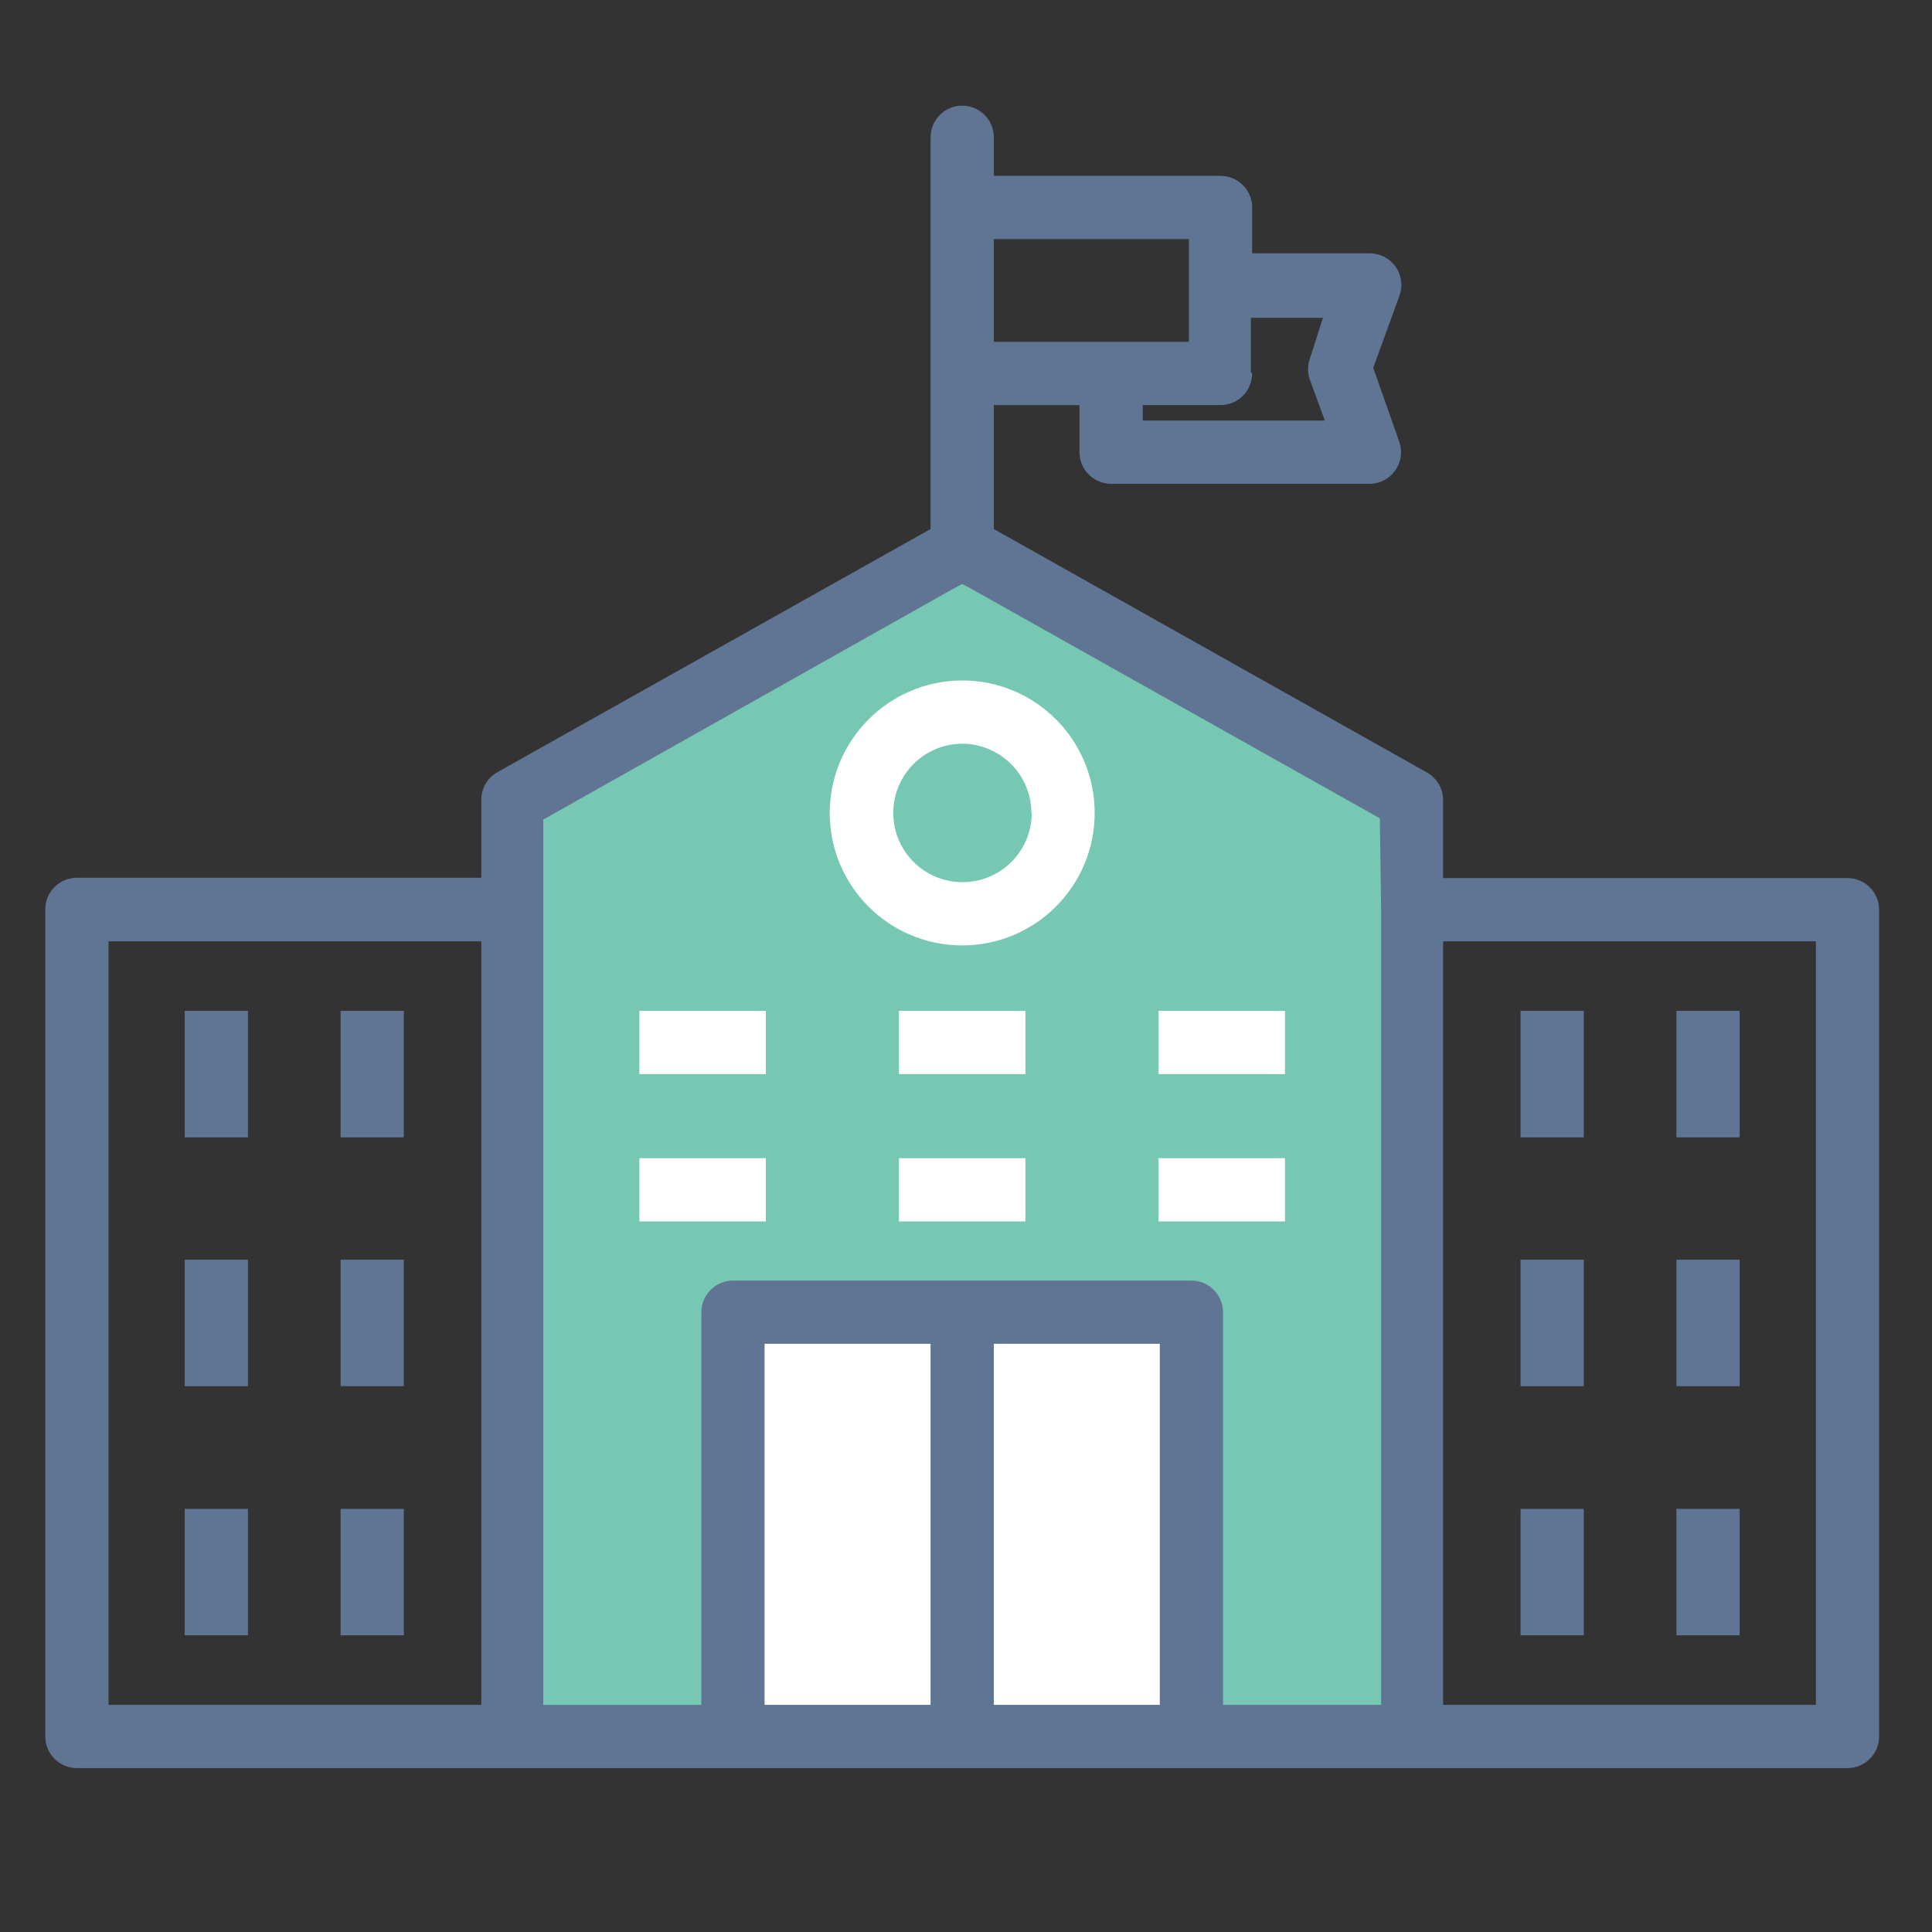 <?xml version="1.0" encoding="UTF-8"?> <!-- Generator: Adobe Illustrator 23.0.2, SVG Export Plug-In . SVG Version: 6.00 Build 0) --> <svg xmlns="http://www.w3.org/2000/svg" xmlns:xlink="http://www.w3.org/1999/xlink" id="Layer_1" x="0px" y="0px" viewBox="0 0 128 128" style="enable-background:new 0 0 128 128;" xml:space="preserve"><rect x="0" y="0" width="128" height="128" fill="#333333" stroke="none"/> <polygon style="fill:#76C8B3;" points="63.748,38.673 33.942,53.832 34.683,53.83 34.683,116.272 94.121,116.272 94.121,53.692 "></polygon> <rect x="48.853" y="85.532" style="fill:#FFFFFF;" width="30.203" height="29.118"></rect> <path style="fill:#607593;" d="M122.4,58.175H95.609v-5.174c-0.001-0.756-0.41-1.452-1.068-1.822l-28.698-16.13v-8.211h5.677v3.121 c0,1.157,0.938,2.095,2.095,2.095h17.114c1.157,0,2.094-0.939,2.094-2.096c0-0.243-0.042-0.483-0.125-0.711l-1.718-4.881 l1.739-4.776c0.393-1.088-0.17-2.289-1.258-2.682c-0.228-0.082-0.469-0.125-0.711-0.125h-7.792v-3.037 c0-1.157-0.938-2.095-2.095-2.095H65.842V9.095C65.842,7.938,64.905,7,63.748,7s-2.095,0.938-2.095,2.095v25.954L32.955,51.157 c-0.659,0.37-1.067,1.067-1.068,1.822v5.174H5.095C3.938,58.154,3,59.092,3,60.248v54.799c0,1.157,0.938,2.095,2.095,2.095H122.4 c1.157,0,2.095-0.938,2.095-2.095V60.269C124.495,59.112,123.557,58.175,122.4,58.175L122.4,58.175z M82.873,24.659v-3.603h4.776 l-0.859,2.681c-0.171,0.467-0.171,0.979,0,1.445l0.985,2.681H75.709v-1.026h5.153c1.157,0,2.095-0.938,2.095-2.095L82.873,24.659z M65.842,15.84h12.925v3.121v3.687H65.842L65.842,15.84z M31.887,112.952H7.189V62.364h24.697V112.952z M61.653,112.952H50.655 V89.03h10.997V112.952z M76.84,112.952H65.842V89.03H76.84V112.952z M91.503,60.248v52.704H81.029V86.936 c0-1.157-0.938-2.095-2.095-2.095H48.561c-1.157,0-2.095,0.938-2.095,2.095v26.017H35.992V54.299l27.755-15.627l27.672,15.543 L91.503,60.248z M120.306,112.952H95.609V62.364h24.697V112.952z"></path> <path style="fill:#FFFFFF;" d="M54.971,53.88c0.012,4.847,3.951,8.768,8.798,8.756c4.847-0.012,8.768-3.951,8.756-8.798 c-0.012-4.839-3.938-8.756-8.777-8.756C58.897,45.094,54.971,49.03,54.971,53.88z M68.356,53.88 c-0.012,2.534-2.075,4.578-4.608,4.566c-2.534-0.012-4.578-2.075-4.566-4.608c0.012-2.517,2.049-4.555,4.566-4.566 c2.537,0.012,4.588,2.071,4.587,4.608H68.356z"></path> <path style="fill:#607593;" d="M12.238,66.973h4.189v8.379h-4.189V66.973z"></path> <path style="fill:#607593;" d="M22.565,66.973h4.189v8.379h-4.189V66.973z"></path> <path style="fill:#FFFFFF;" d="M42.36,66.973h8.379v4.189H42.36V66.973z"></path> <path style="fill:#FFFFFF;" d="M59.558,66.973h8.379v4.189h-8.379V66.973z"></path> <path style="fill:#FFFFFF;" d="M76.756,66.973h8.379v4.189h-8.379V66.973z"></path> <path style="fill:#FFFFFF;" d="M42.36,76.734h8.379v4.189H42.36V76.734z"></path> <path style="fill:#FFFFFF;" d="M59.558,76.734h8.379v4.189h-8.379V76.734z"></path> <path style="fill:#FFFFFF;" d="M76.756,76.734h8.379v4.189h-8.379V76.734z"></path> <path style="fill:#607593;" d="M12.238,83.458h4.189v8.379h-4.189V83.458z"></path> <path style="fill:#607593;" d="M22.565,83.458h4.189v8.379h-4.189V83.458z"></path> <path style="fill:#607593;" d="M12.238,99.965h4.189v8.379h-4.189V99.965z"></path> <path style="fill:#607593;" d="M22.565,99.965h4.189v8.379h-4.189V99.965z"></path> <path style="fill:#607593;" d="M100.741,66.973h4.189v8.379h-4.189V66.973z"></path> <path style="fill:#607593;" d="M111.068,66.973h4.189v8.379h-4.189V66.973z"></path> <path style="fill:#607593;" d="M100.741,83.458h4.189v8.379h-4.189V83.458z"></path> <path style="fill:#607593;" d="M111.068,83.458h4.189v8.379h-4.189V83.458z"></path> <path style="fill:#607593;" d="M100.741,99.965h4.189v8.379h-4.189V99.965z"></path> <path style="fill:#607593;" d="M111.068,99.965h4.189v8.379h-4.189V99.965z"></path> <g> </g> <g> </g> <g> </g> <g> </g> <g> </g> <g> </g> <g> </g> <g> </g> <g> </g> <g> </g> <g> </g> </svg> 